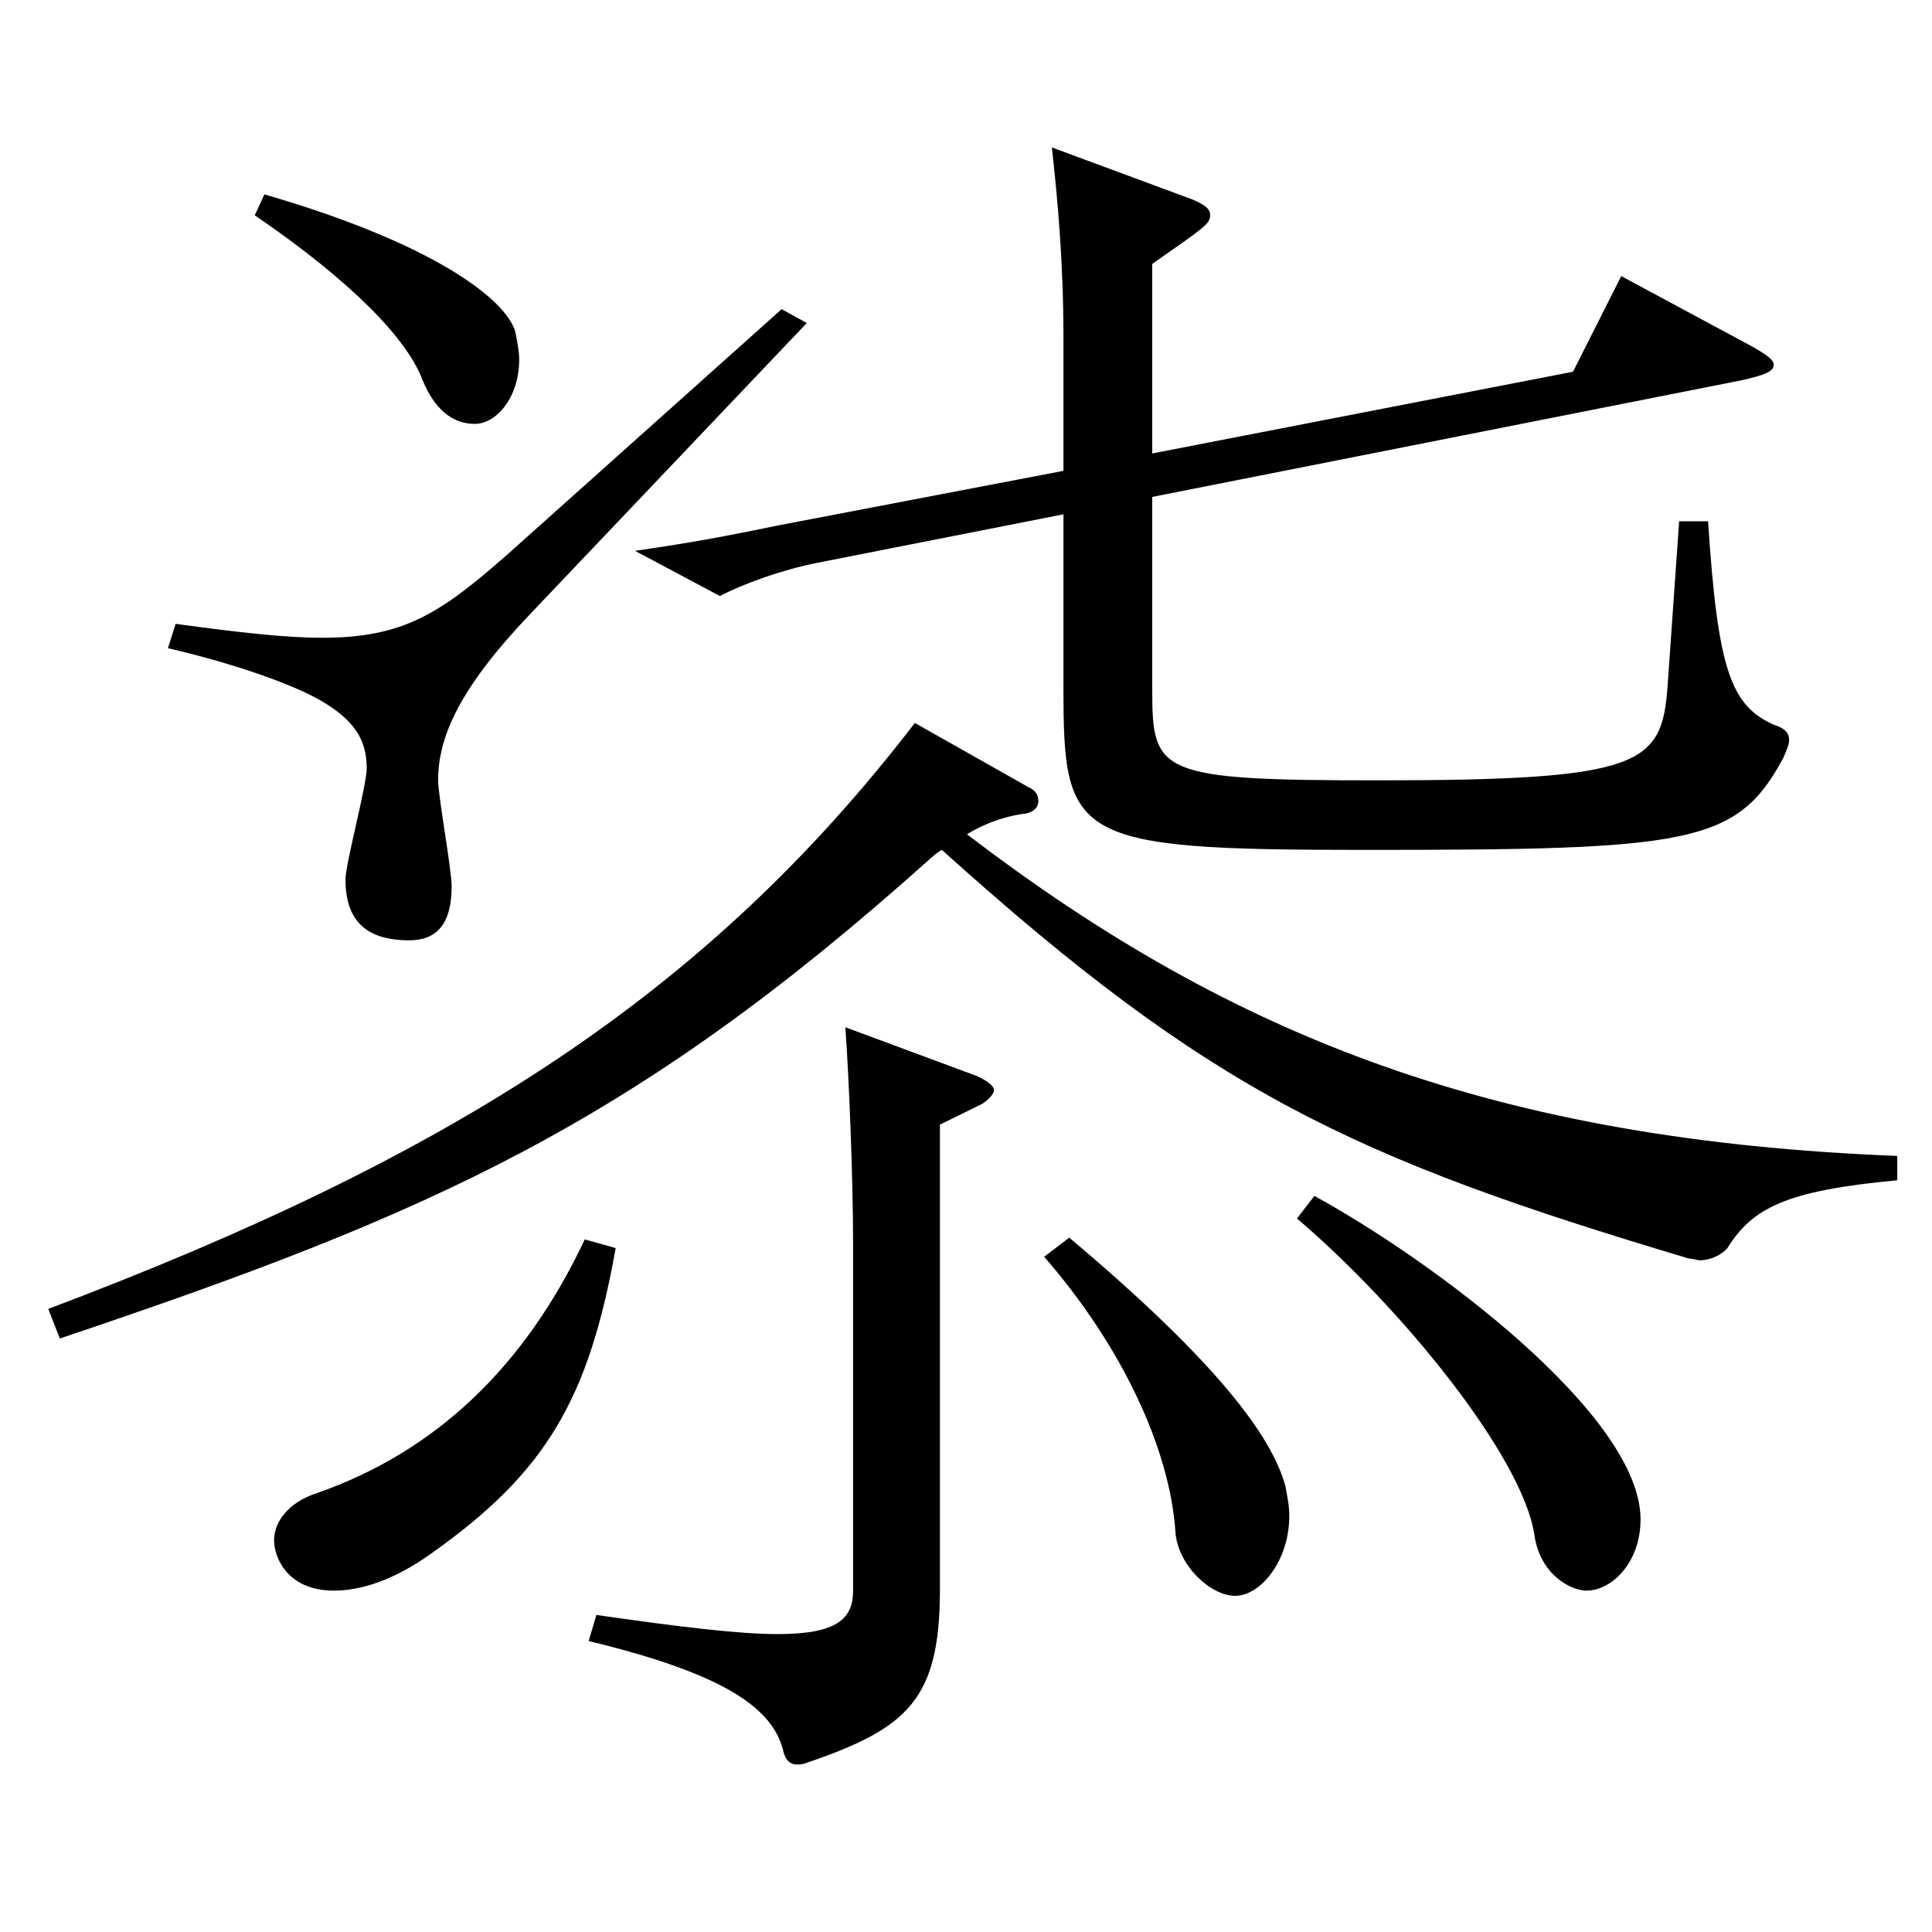 <?xml version="1.0" encoding="utf-8"?>
<!-- Generator: Adobe Illustrator 16.0.0, SVG Export Plug-In . SVG Version: 6.00 Build 0)  -->
<!DOCTYPE svg PUBLIC "-//W3C//DTD SVG 1.1//EN" "http://www.w3.org/Graphics/SVG/1.1/DTD/svg11.dtd">
<svg version="1.1" id="图层_1" xmlns="http://www.w3.org/2000/svg" xmlns:xlink="http://www.w3.org/1999/xlink" x="0px" y="0px"
	 width="1000px" height="1000px" viewBox="0 0 1000 1000" enable-background="new 0 0 1000 1000" xml:space="preserve">
<path d="M532.464,407.507c3.996,1.8,4.995,4.5,4.995,7.2s-1.998,5.4-5.994,6.3c-7.992,0.9-18.981,3.601-30.969,10.8
	c138.86,106.199,275.722,158.399,481.515,166.499v12.6c-57.941,5.4-74.925,14.4-87.912,35.101c-2.997,3.6-8.991,6.3-13.986,6.3
	c-1.998,0-3.996-0.9-5.994-0.9c-174.824-52.199-247.75-86.399-386.61-211.498c-1.998,0.899-4.995,3.6-6.993,5.399
	C327.67,582.105,223.775,628.006,30.969,692.805l-5.994-15.3c209.789-79.199,340.656-162.898,448.548-303.298L532.464,407.507z
	 M417.58,167.209L274.724,317.508c-36.963,38.699-47.952,63.899-47.952,86.399c0,8.1,6.993,45.899,6.993,54.899
	c0,19.8-7.992,27.899-21.978,27.899c-21.978,0-32.967-9.899-32.967-31.499c0-8.101,10.989-48.6,10.989-57.6
	c0-15.3-6.993-25.2-23.976-35.1c-13.986-8.101-43.956-18.9-78.92-27l3.996-12.601c32.967,4.5,56.942,7.2,75.923,7.2
	c41.958,0,60.938-12.6,94.904-42.3l142.856-127.799L417.58,167.209z M136.863,100.609c86.912,25.199,124.874,53.999,129.869,71.1
	c0.999,5.399,1.998,9.899,1.998,14.399c0,19.8-11.988,33.3-22.977,33.3c-11.988,0-20.979-8.1-26.973-22.5
	c-7.992-21.6-36.963-51.299-86.913-85.499L136.863,100.609z M318.679,646.006c-13.986,78.299-35.964,116.099-95.903,158.398
	c-18.981,13.5-35.964,18.9-49.95,18.9c-23.976,0-30.969-17.101-30.969-26.101c0-9.899,7.992-19.8,21.978-24.3
	c61.938-21.6,107.891-65.699,138.86-131.398L318.679,646.006z M505.491,556.906c5.994,2.7,8.991,5.399,8.991,7.2
	c0,1.8-1.998,4.5-5.994,7.199l-21.978,10.8v240.299c0,56.699-15.984,71.999-68.93,89.999c-1.998,0.9-3.996,0.9-4.995,0.9
	c-3.996,0-5.994-2.7-6.993-6.3c-4.995-22.5-29.97-40.5-100.898-57.6l3.996-13.5c43.956,6.3,73.926,9.899,93.906,9.899
	c30.969,0,38.961-8.1,38.961-22.499V643.306c0-31.5-1.998-83.699-3.996-111.6L505.491,556.906z M596.399,234.708l217.781-42.3
	l24.975-49.499l66.932,35.999c7.992,4.5,11.988,7.2,11.988,9.9c0,3.6-4.995,5.4-16.983,8.1l-304.693,60.3v99.899
	c0,43.199,2.997,46.8,116.882,46.8c136.862,0,146.852-8.1,149.849-48.6l5.994-85.5h14.985c4.995,77.399,11.988,95.399,33.966,105.3
	c5.994,1.8,7.992,4.5,7.992,8.1c0,1.8-0.999,4.5-2.997,9c-23.976,45-48.951,47.7-216.782,47.7c-151.847,0-155.843-5.4-155.843-84.6
	v-89.1l-127.871,25.2c-17.982,3.6-37.962,10.8-49.95,17.1l-43.956-23.399c30.969-4.5,44.955-7.2,75.923-13.5l145.853-27.9v-68.399
	c0-39.6-2.997-72-5.994-98.999l72.927,27c5.994,2.7,8.991,4.5,8.991,8.1c0,4.5-2.997,6.3-29.97,25.2V234.708z M553.443,640.605
	c75.923,63.899,104.894,102.6,111.887,128.699c0.999,5.399,1.998,9.899,1.998,15.3c0,23.399-14.985,41.399-27.972,41.399
	s-29.97-16.199-30.969-33.3c-2.997-43.199-27.972-96.299-67.931-142.198L553.443,640.605z M680.315,619.006
	c60.938,33.3,168.83,113.399,168.83,167.398c0,22.5-14.985,36.9-27.972,36.9c-7.992,0-23.976-8.101-26.973-28.8
	c-5.994-40.5-68.931-117.899-122.876-163.8L680.315,619.006z"/>
</svg>
